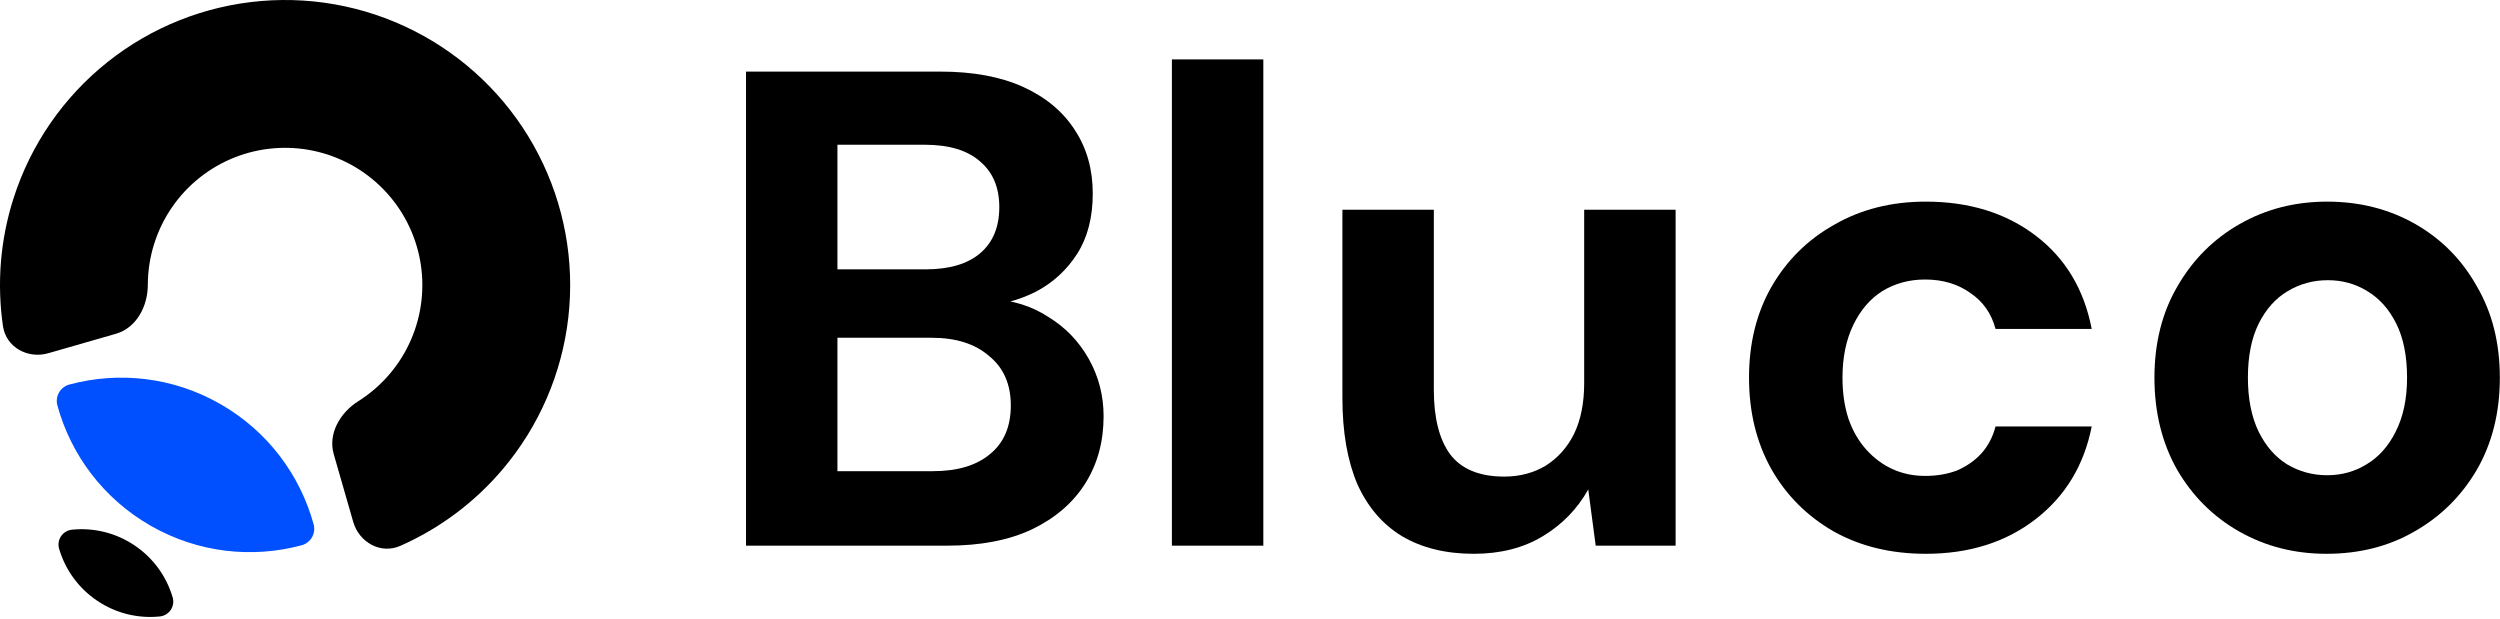 <svg width="646" height="160" viewBox="0 0 646 160" fill="none" xmlns="http://www.w3.org/2000/svg">
<path d="M14.832 104.789C14.18 102.42 15.566 99.998 17.94 99.36C30.634 95.949 44.627 97.361 56.936 104.405C69.245 111.45 77.55 122.799 81.039 135.472C81.692 137.841 80.305 140.263 77.932 140.901C65.238 144.312 51.245 142.9 38.936 135.856C26.627 128.811 18.322 117.462 14.832 104.789Z" fill="#0050FF"/>
<path d="M44.607 154.332C45.303 156.689 43.716 159.051 41.271 159.297C35.78 159.849 30.071 158.563 25.132 155.244C20.194 151.925 16.847 147.127 15.283 141.835C14.586 139.478 16.174 137.116 18.619 136.87C24.11 136.318 29.819 137.605 34.758 140.923C39.696 144.242 43.043 149.04 44.607 154.332Z" fill="black"/>
<path fill-rule="evenodd" clip-rule="evenodd" d="M39.876 62.885C38.764 66.37 38.204 69.986 38.197 73.605C38.188 79.127 35.278 84.713 29.971 86.241L12.483 91.273C7.175 92.8 1.562 89.736 0.767 84.27C-0.836 73.251 0.075 61.965 3.486 51.274C7.914 37.394 16.36 25.139 27.754 16.058C39.148 6.977 52.978 1.479 67.497 0.259C82.016 -0.961 96.57 2.151 109.32 9.203C122.07 16.254 132.442 26.928 139.125 39.875C145.809 52.821 148.503 67.459 146.867 81.937C145.231 96.415 139.339 110.082 129.936 121.211C122.693 129.783 113.618 136.552 103.432 141.052C98.38 143.283 92.8 140.158 91.273 134.85L86.24 117.362C84.713 112.055 87.898 106.621 92.571 103.678C95.633 101.749 98.398 99.353 100.759 96.558C105.287 91.2 108.124 84.619 108.911 77.648C109.699 70.678 108.402 63.63 105.184 57.397C101.966 51.163 96.972 46.024 90.833 42.628C84.694 39.233 77.686 37.735 70.696 38.322C63.706 38.91 57.046 41.557 51.56 45.929C46.074 50.301 42.008 56.202 39.876 62.885Z" fill="black"/>
<path d="M192.769 141.001V18.501H242.994C251.511 18.501 258.686 19.843 264.519 22.526C270.352 25.209 274.786 28.942 277.819 33.726C280.852 38.392 282.369 43.818 282.369 50.001C282.369 56.184 281.027 61.376 278.344 65.576C275.661 69.776 272.102 73.043 267.669 75.376C263.236 77.593 258.452 78.876 253.319 79.226L256.119 77.301C261.602 77.534 266.502 79.051 270.819 81.851C275.252 84.534 278.752 88.151 281.319 92.701C283.886 97.251 285.169 102.209 285.169 107.576C285.169 114.109 283.594 119.884 280.444 124.901C277.294 129.918 272.686 133.884 266.619 136.801C260.669 139.601 253.377 141.001 244.744 141.001H192.769ZM216.394 121.751H241.069C247.369 121.751 252.269 120.293 255.769 117.376C259.386 114.459 261.194 110.259 261.194 104.776C261.194 99.293 259.327 95.034 255.594 92.001C251.977 88.851 247.019 87.276 240.719 87.276H216.394V121.751ZM216.394 69.601H239.144C245.327 69.601 250.052 68.201 253.319 65.401C256.586 62.601 258.219 58.634 258.219 53.501C258.219 48.484 256.586 44.576 253.319 41.776C250.052 38.859 245.269 37.401 238.969 37.401H216.394V69.601Z" fill="black"/>
<path d="M302.819 141.001V15.351H326.444V141.001H302.819Z" fill="black"/>
<path d="M380.828 143.101C373.595 143.101 367.412 141.584 362.278 138.551C357.262 135.518 353.412 131.026 350.728 125.076C348.162 119.009 346.878 111.601 346.878 102.851V54.201H370.503V100.751C370.503 107.984 371.903 113.526 374.703 117.376C377.62 121.226 382.287 123.151 388.703 123.151C392.67 123.151 396.228 122.218 399.378 120.351C402.528 118.368 404.978 115.626 406.728 112.126C408.478 108.509 409.353 104.134 409.353 99.001V54.201H432.978V141.001H412.328L410.403 126.476C407.603 131.493 403.695 135.518 398.678 138.551C393.662 141.584 387.712 143.101 380.828 143.101Z" fill="black"/>
<path d="M497.623 143.101C488.64 143.101 480.706 141.176 473.823 137.326C466.94 133.359 461.573 127.993 457.723 121.226C453.873 114.343 451.948 106.468 451.948 97.601C451.948 88.734 453.873 80.918 457.723 74.151C461.69 67.267 467.115 61.901 473.998 58.051C480.881 54.084 488.756 52.101 497.623 52.101C508.823 52.101 518.273 55.017 525.973 60.851C533.673 66.684 538.515 74.734 540.498 85.001H515.648C514.598 81.034 512.44 77.942 509.173 75.726C505.906 73.392 501.998 72.226 497.448 72.226C493.365 72.226 489.69 73.218 486.423 75.201C483.273 77.184 480.765 80.101 478.898 83.951C477.031 87.801 476.098 92.351 476.098 97.601C476.098 101.568 476.623 105.126 477.673 108.276C478.723 111.309 480.24 113.934 482.223 116.151C484.206 118.368 486.481 120.059 489.048 121.226C491.615 122.393 494.415 122.976 497.448 122.976C500.481 122.976 503.223 122.509 505.673 121.576C508.123 120.526 510.223 119.068 511.973 117.201C513.723 115.218 514.948 112.884 515.648 110.201H540.498C538.515 120.234 533.673 128.226 525.973 134.176C518.273 140.126 508.823 143.101 497.623 143.101Z" fill="black"/>
<path d="M601.159 143.101C592.876 143.101 585.351 141.176 578.584 137.326C571.817 133.476 566.451 128.109 562.484 121.226C558.634 114.343 556.709 106.468 556.709 97.601C556.709 88.618 558.692 80.743 562.659 73.976C566.626 67.093 571.992 61.726 578.759 57.876C585.526 54.026 593.051 52.101 601.334 52.101C609.734 52.101 617.317 54.026 624.084 57.876C630.851 61.726 636.159 67.093 640.009 73.976C643.976 80.743 645.959 88.618 645.959 97.601C645.959 106.584 643.976 114.518 640.009 121.401C636.042 128.168 630.676 133.476 623.909 137.326C617.259 141.176 609.676 143.101 601.159 143.101ZM601.334 122.801C605.067 122.801 608.451 121.868 611.484 120.001C614.634 118.134 617.142 115.334 619.009 111.601C620.992 107.751 621.984 103.084 621.984 97.601C621.984 92.001 621.051 87.334 619.184 83.601C617.317 79.868 614.809 77.067 611.659 75.201C608.626 73.334 605.242 72.401 601.509 72.401C597.776 72.401 594.334 73.334 591.184 75.201C588.034 77.067 585.526 79.868 583.659 83.601C581.792 87.334 580.859 92.001 580.859 97.601C580.859 103.084 581.792 107.751 583.659 111.601C585.526 115.334 587.976 118.134 591.009 120.001C594.159 121.868 597.601 122.801 601.334 122.801Z" fill="black"/>
</svg>

